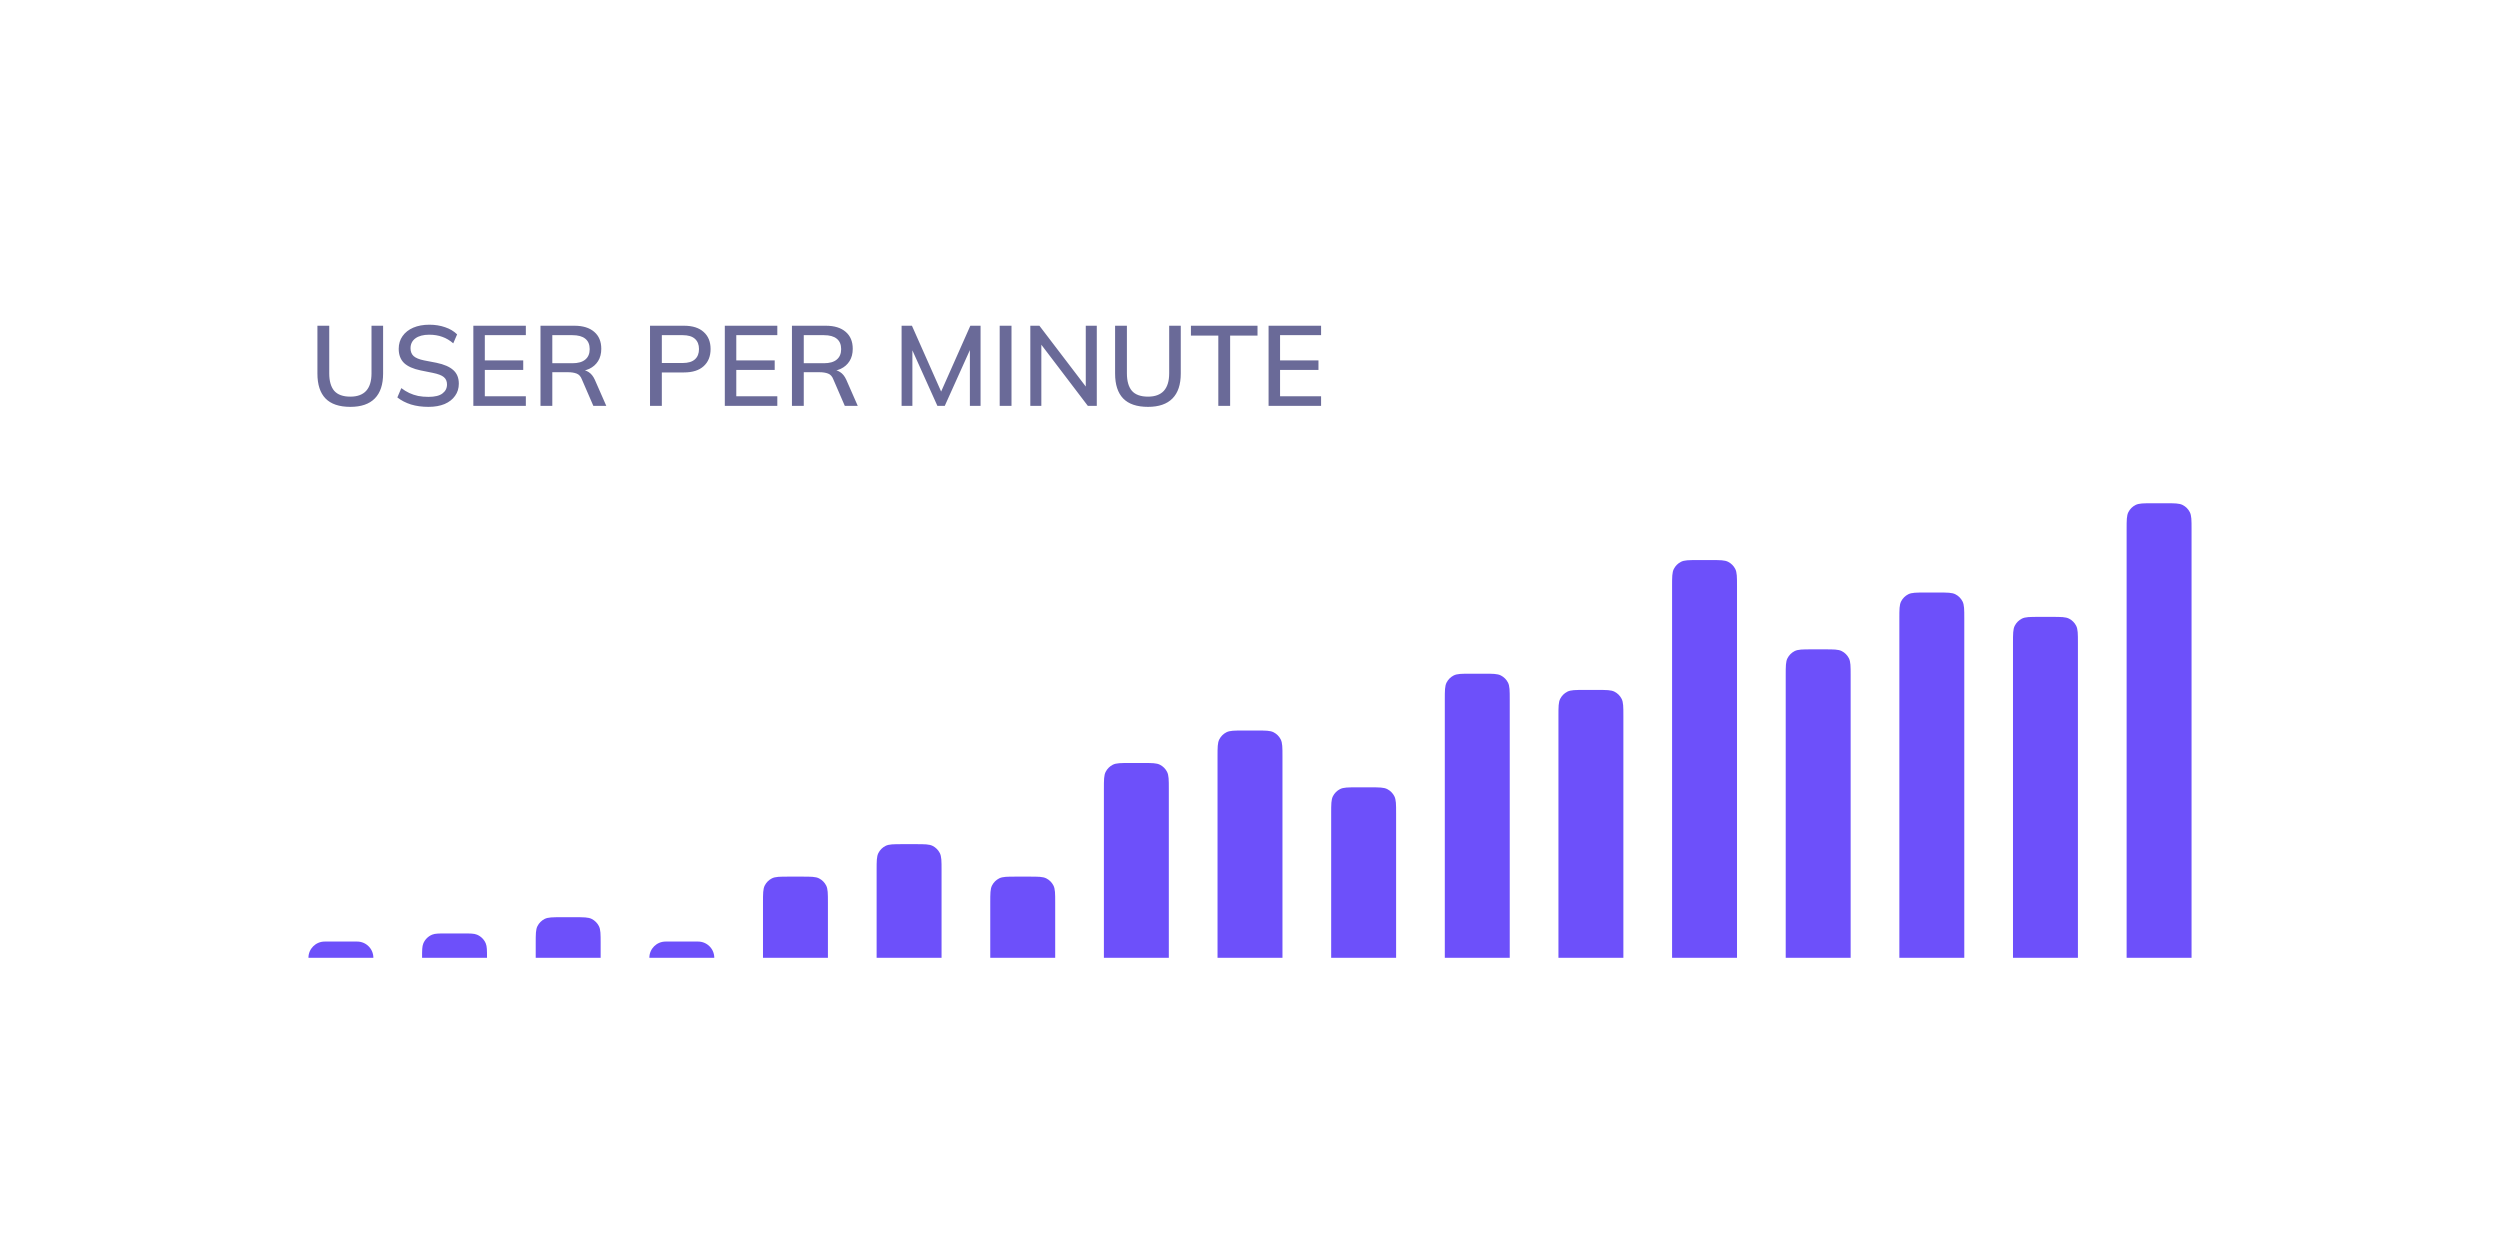 <svg width="308" height="152" viewBox="0 0 308 152" fill="none" xmlns="http://www.w3.org/2000/svg">
<g filter="url(#filter0_d_69_431)">
<rect x="18" y="15" width="272" height="116" rx="12" fill="white"/>
<path d="M43.166 47.126C41.794 47.126 40.772 46.781 40.1 46.09C39.437 45.399 39.106 44.377 39.106 43.024V37.13H40.562V42.996C40.562 43.948 40.767 44.667 41.178 45.152C41.598 45.628 42.261 45.866 43.166 45.866C44.025 45.866 44.673 45.628 45.112 45.152C45.551 44.667 45.77 43.948 45.77 42.996V37.13H47.198V43.024C47.198 44.377 46.857 45.399 46.176 46.09C45.495 46.781 44.491 47.126 43.166 47.126ZM52.789 47.126C51.996 47.126 51.277 47.028 50.633 46.832C49.989 46.627 49.429 46.337 48.953 45.964L49.443 44.816C49.76 45.059 50.087 45.259 50.423 45.418C50.768 45.577 51.132 45.698 51.515 45.782C51.907 45.857 52.332 45.894 52.789 45.894C53.573 45.894 54.147 45.754 54.511 45.474C54.884 45.194 55.071 44.825 55.071 44.368C55.071 43.976 54.94 43.673 54.679 43.458C54.427 43.243 53.979 43.071 53.335 42.94L51.809 42.632C50.904 42.445 50.227 42.142 49.779 41.722C49.34 41.293 49.121 40.709 49.121 39.972C49.121 39.375 49.28 38.852 49.597 38.404C49.914 37.956 50.353 37.611 50.913 37.368C51.482 37.125 52.145 37.004 52.901 37.004C53.601 37.004 54.245 37.107 54.833 37.312C55.421 37.508 55.916 37.802 56.317 38.194L55.841 39.3C55.421 38.936 54.973 38.67 54.497 38.502C54.021 38.325 53.48 38.236 52.873 38.236C52.154 38.236 51.59 38.385 51.179 38.684C50.778 38.983 50.577 39.389 50.577 39.902C50.577 40.313 50.703 40.635 50.955 40.868C51.216 41.101 51.646 41.279 52.243 41.4L53.769 41.694C54.712 41.89 55.407 42.193 55.855 42.604C56.303 43.005 56.527 43.561 56.527 44.27C56.527 44.839 56.373 45.339 56.065 45.768C55.766 46.197 55.337 46.533 54.777 46.776C54.217 47.009 53.554 47.126 52.789 47.126ZM58.316 47V37.13H64.784V38.292H59.73V41.4H64.462V42.576H59.73V45.824H64.784V47H58.316ZM66.588 47V37.13H70.76C71.814 37.13 72.631 37.382 73.21 37.886C73.788 38.381 74.078 39.076 74.078 39.972C74.078 40.56 73.947 41.064 73.686 41.484C73.424 41.904 73.056 42.226 72.58 42.45C72.104 42.665 71.544 42.772 70.9 42.772L71.124 42.548H71.502C71.884 42.548 72.225 42.646 72.524 42.842C72.832 43.038 73.084 43.351 73.28 43.78L74.694 47H73.098L71.698 43.766C71.558 43.383 71.338 43.136 71.04 43.024C70.75 42.912 70.391 42.856 69.962 42.856H68.044V47H66.588ZM68.044 41.75H70.522C71.222 41.75 71.749 41.601 72.104 41.302C72.468 41.003 72.65 40.574 72.65 40.014C72.65 39.445 72.468 39.015 72.104 38.726C71.749 38.437 71.222 38.292 70.522 38.292H68.044V41.75ZM80.082 47V37.13H84.268C85.323 37.13 86.13 37.387 86.69 37.9C87.259 38.404 87.544 39.104 87.544 40C87.544 40.896 87.259 41.601 86.69 42.114C86.13 42.627 85.323 42.884 84.268 42.884H81.538V47H80.082ZM81.538 41.722H84.114C84.777 41.722 85.276 41.573 85.612 41.274C85.948 40.975 86.116 40.551 86.116 40C86.116 39.459 85.948 39.039 85.612 38.74C85.276 38.441 84.777 38.292 84.114 38.292H81.538V41.722ZM89.297 47V37.13H95.765V38.292H90.711V41.4H95.443V42.576H90.711V45.824H95.765V47H89.297ZM97.568 47V37.13H101.74C102.795 37.13 103.612 37.382 104.19 37.886C104.769 38.381 105.058 39.076 105.058 39.972C105.058 40.56 104.928 41.064 104.666 41.484C104.405 41.904 104.036 42.226 103.56 42.45C103.084 42.665 102.524 42.772 101.88 42.772L102.104 42.548H102.482C102.865 42.548 103.206 42.646 103.504 42.842C103.812 43.038 104.064 43.351 104.26 43.78L105.674 47H104.078L102.678 43.766C102.538 43.383 102.319 43.136 102.02 43.024C101.731 42.912 101.372 42.856 100.942 42.856H99.024V47H97.568ZM99.024 41.75H101.502C102.202 41.75 102.73 41.601 103.084 41.302C103.448 41.003 103.63 40.574 103.63 40.014C103.63 39.445 103.448 39.015 103.084 38.726C102.73 38.437 102.202 38.292 101.502 38.292H99.024V41.75ZM111.076 47V37.13H112.35L116.158 45.712H115.738L119.546 37.13H120.806V47H119.49V39.104H119.952L116.396 47H115.486L111.93 39.104H112.406V47H111.076ZM123.162 47V37.13H124.618V47H123.162ZM126.935 47V37.13H128.055L134.117 45.082H133.767V37.13H135.125V47H134.019L127.971 39.048H128.293V47H126.935ZM141.439 47.126C140.067 47.126 139.045 46.781 138.373 46.09C137.711 45.399 137.379 44.377 137.379 43.024V37.13H138.835V42.996C138.835 43.948 139.041 44.667 139.451 45.152C139.871 45.628 140.534 45.866 141.439 45.866C142.298 45.866 142.947 45.628 143.385 45.152C143.824 44.667 144.043 43.948 144.043 42.996V37.13H145.471V43.024C145.471 44.377 145.131 45.399 144.449 46.09C143.768 46.781 142.765 47.126 141.439 47.126ZM150.096 47V38.348H146.722V37.13H154.926V38.348H151.552V47H150.096ZM156.289 47V37.13H162.757V38.292H157.703V41.4H162.435V42.576H157.703V45.824H162.757V47H156.289Z" fill="#6A6A98"/>
<path d="M38 115C38 113.895 38.895 113 40 113H44C45.105 113 46 113.895 46 115H38Z" fill="#6D50FA"/>
<path d="M52 115C52 114.068 52 113.602 52.152 113.235C52.355 112.745 52.745 112.355 53.235 112.152C53.602 112 54.068 112 55 112H57C57.932 112 58.398 112 58.765 112.152C59.255 112.355 59.645 112.745 59.848 113.235C60 113.602 60 114.068 60 115H52Z" fill="#6D50FA"/>
<path d="M66 113.2C66 112.08 66 111.52 66.218 111.092C66.41 110.716 66.716 110.41 67.092 110.218C67.52 110 68.08 110 69.2 110H70.8C71.92 110 72.48 110 72.908 110.218C73.284 110.41 73.59 110.716 73.782 111.092C74 111.52 74 112.08 74 113.2V115H66V113.2Z" fill="#6D50FA"/>
<path d="M80 115C80 113.895 80.895 113 82 113H86C87.105 113 88 113.895 88 115H80Z" fill="#6D50FA"/>
<path d="M94 108.2C94 107.08 94 106.52 94.218 106.092C94.41 105.716 94.716 105.41 95.092 105.218C95.52 105 96.08 105 97.2 105H98.8C99.92 105 100.48 105 100.908 105.218C101.284 105.41 101.59 105.716 101.782 106.092C102 106.52 102 107.08 102 108.2V115H94V108.2Z" fill="#6D50FA"/>
<path d="M108 104.2C108 103.08 108 102.52 108.218 102.092C108.41 101.716 108.716 101.41 109.092 101.218C109.52 101 110.08 101 111.2 101H112.8C113.92 101 114.48 101 114.908 101.218C115.284 101.41 115.59 101.716 115.782 102.092C116 102.52 116 103.08 116 104.2V115H108V104.2Z" fill="#6D50FA"/>
<path d="M122 108.2C122 107.08 122 106.52 122.218 106.092C122.41 105.716 122.716 105.41 123.092 105.218C123.52 105 124.08 105 125.2 105H126.8C127.92 105 128.48 105 128.908 105.218C129.284 105.41 129.59 105.716 129.782 106.092C130 106.52 130 107.08 130 108.2V115H122V108.2Z" fill="#6D50FA"/>
<path d="M136 94.2C136 93.08 136 92.52 136.218 92.092C136.41 91.716 136.716 91.41 137.092 91.218C137.52 91 138.08 91 139.2 91H140.8C141.92 91 142.48 91 142.908 91.218C143.284 91.41 143.59 91.716 143.782 92.092C144 92.52 144 93.08 144 94.2V115H136V94.2Z" fill="#6D50FA"/>
<path d="M150 90.2C150 89.08 150 88.52 150.218 88.092C150.41 87.716 150.716 87.41 151.092 87.218C151.52 87 152.08 87 153.2 87H154.8C155.92 87 156.48 87 156.908 87.218C157.284 87.41 157.59 87.716 157.782 88.092C158 88.52 158 89.08 158 90.2V115H150V90.2Z" fill="#6D50FA"/>
<path d="M164 97.2C164 96.08 164 95.52 164.218 95.092C164.41 94.716 164.716 94.41 165.092 94.218C165.52 94 166.08 94 167.2 94H168.8C169.92 94 170.48 94 170.908 94.218C171.284 94.41 171.59 94.716 171.782 95.092C172 95.52 172 96.08 172 97.2V115H164V97.2Z" fill="#6D50FA"/>
<path d="M178 83.2C178 82.08 178 81.52 178.218 81.092C178.41 80.716 178.716 80.41 179.092 80.218C179.52 80 180.08 80 181.2 80H182.8C183.92 80 184.48 80 184.908 80.218C185.284 80.41 185.59 80.716 185.782 81.092C186 81.52 186 82.08 186 83.2V115H178V83.2Z" fill="#6D50FA"/>
<path d="M192 85.2C192 84.08 192 83.52 192.218 83.092C192.41 82.716 192.716 82.41 193.092 82.218C193.52 82 194.08 82 195.2 82H196.8C197.92 82 198.48 82 198.908 82.218C199.284 82.41 199.59 82.716 199.782 83.092C200 83.52 200 84.08 200 85.2V115H192V85.2Z" fill="#6D50FA"/>
<path d="M206 69.2C206 68.08 206 67.52 206.218 67.092C206.41 66.716 206.716 66.41 207.092 66.218C207.52 66 208.08 66 209.2 66H210.8C211.92 66 212.48 66 212.908 66.218C213.284 66.41 213.59 66.716 213.782 67.092C214 67.52 214 68.08 214 69.2V115H206V69.2Z" fill="#6D50FA"/>
<path d="M220 80.2C220 79.08 220 78.52 220.218 78.092C220.41 77.716 220.716 77.41 221.092 77.218C221.52 77 222.08 77 223.2 77H224.8C225.92 77 226.48 77 226.908 77.218C227.284 77.41 227.59 77.716 227.782 78.092C228 78.52 228 79.08 228 80.2V115H220V80.2Z" fill="#6D50FA"/>
<path d="M234 73.2C234 72.08 234 71.52 234.218 71.092C234.41 70.716 234.716 70.41 235.092 70.218C235.52 70 236.08 70 237.2 70H238.8C239.92 70 240.48 70 240.908 70.218C241.284 70.41 241.59 70.716 241.782 71.092C242 71.52 242 72.08 242 73.2V115H234V73.2Z" fill="#6D50FA"/>
<path d="M248 76.2C248 75.08 248 74.52 248.218 74.092C248.41 73.716 248.716 73.41 249.092 73.218C249.52 73 250.08 73 251.2 73H252.8C253.92 73 254.48 73 254.908 73.218C255.284 73.41 255.59 73.716 255.782 74.092C256 74.52 256 75.08 256 76.2V115H248V76.2Z" fill="#6D50FA"/>
<path d="M262 62.2C262 61.08 262 60.52 262.218 60.092C262.41 59.716 262.716 59.41 263.092 59.218C263.52 59 264.08 59 265.2 59H266.8C267.92 59 268.48 59 268.908 59.218C269.284 59.41 269.59 59.716 269.782 60.092C270 60.52 270 61.08 270 62.2V115H262V62.2Z" fill="#6D50FA"/>
</g>
<defs>
<filter id="filter0_d_69_431" x="0" y="0" width="308" height="152" filterUnits="userSpaceOnUse" color-interpolation-filters="sRGB">
<feFlood flood-opacity="0" result="BackgroundImageFix"/>
<feColorMatrix in="SourceAlpha" type="matrix" values="0 0 0 0 0 0 0 0 0 0 0 0 0 0 0 0 0 0 127 0" result="hardAlpha"/>
<feOffset dy="3"/>
<feGaussianBlur stdDeviation="9"/>
<feComposite in2="hardAlpha" operator="out"/>
<feColorMatrix type="matrix" values="0 0 0 0 0.118 0 0 0 0 0.141 0 0 0 0 0.322 0 0 0 0.12 0"/>
<feBlend mode="normal" in2="BackgroundImageFix" result="effect1_dropShadow_69_431"/>
<feBlend mode="normal" in="SourceGraphic" in2="effect1_dropShadow_69_431" result="shape"/>
</filter>
</defs>
</svg>
